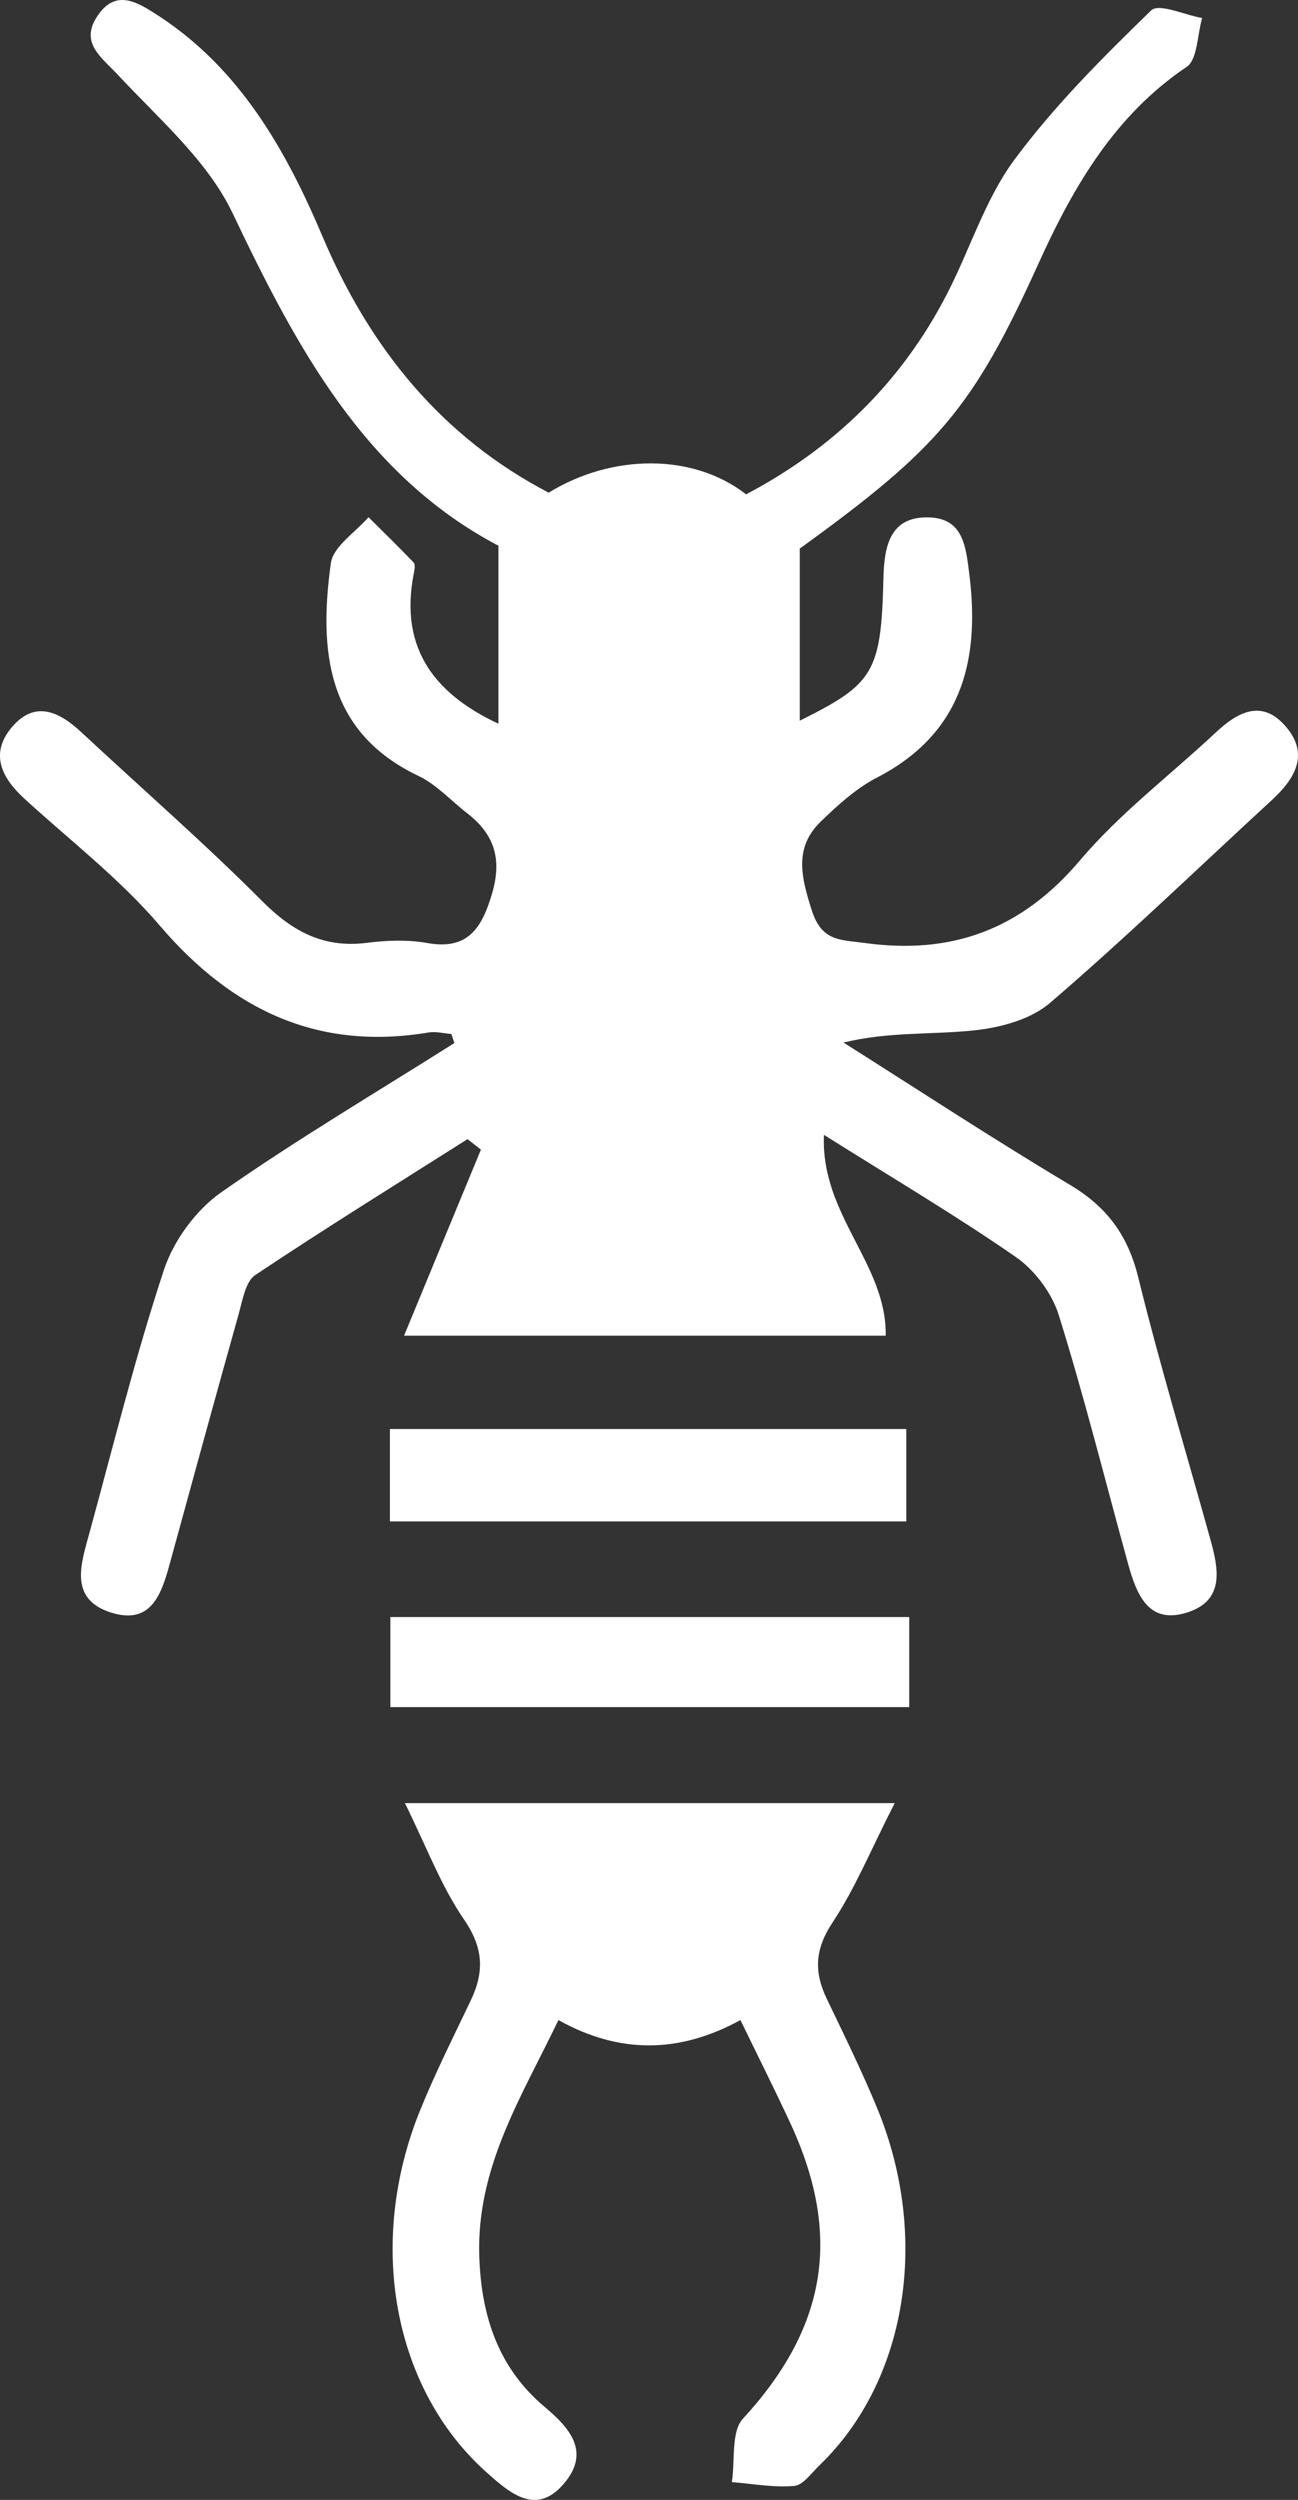 <?xml version="1.0" encoding="UTF-8"?>
<svg xmlns="http://www.w3.org/2000/svg" width="27" height="52" viewBox="0 0 27 52" fill="none">
  <rect x="0" y="0" width="27" height="52" fill="#333333" stroke="none"/>
  <path d="M9.39 21.508C9.23 21.495 9.065 21.451 8.911 21.477C6.633 21.857 4.839 21.029 3.32 19.249C2.485 18.271 1.449 17.477 0.499 16.605C0.029 16.172 -0.218 15.669 0.253 15.119C0.734 14.559 1.237 14.806 1.694 15.233C2.952 16.404 4.249 17.536 5.464 18.754C6.097 19.389 6.75 19.724 7.628 19.612C8.045 19.559 8.481 19.543 8.89 19.616C9.719 19.764 10.021 19.324 10.237 18.581C10.45 17.855 10.272 17.345 9.719 16.917C9.38 16.655 9.077 16.316 8.701 16.138C6.798 15.231 6.629 13.544 6.882 11.716C6.931 11.365 7.392 11.076 7.665 10.758C7.98 11.07 8.298 11.381 8.605 11.701C8.638 11.736 8.627 11.835 8.613 11.9C8.274 13.558 9.135 14.478 10.368 15.054V11.352C7.591 9.889 6.173 7.239 4.841 4.44C4.317 3.34 3.309 2.478 2.462 1.567C2.105 1.183 1.648 0.891 2.033 0.323C2.419 -0.244 2.87 0.051 3.307 0.335C4.979 1.429 5.938 3.097 6.707 4.915C7.696 7.253 9.197 9.092 11.413 10.248C12.742 9.431 14.424 9.429 15.52 10.283C17.306 9.341 18.739 7.982 19.701 6.11C20.177 5.187 20.492 4.148 21.094 3.332C21.929 2.2 22.938 1.197 23.943 0.219C24.106 0.059 24.642 0.312 25.006 0.375C24.905 0.722 24.909 1.24 24.685 1.39C23.197 2.393 22.336 3.862 21.604 5.477C20.237 8.497 19.512 9.331 16.636 11.411V14.991C18.178 14.224 18.33 13.993 18.377 12.014C18.393 11.338 18.527 10.746 19.308 10.762C20.038 10.776 20.091 11.357 20.167 11.977C20.393 13.83 19.949 15.292 18.239 16.176C17.81 16.398 17.429 16.745 17.074 17.088C16.515 17.63 16.663 18.236 16.884 18.93C17.092 19.588 17.481 19.545 17.98 19.614C19.781 19.864 21.236 19.348 22.468 17.893C23.3 16.911 24.342 16.124 25.282 15.243C25.734 14.819 26.233 14.539 26.725 15.089C27.253 15.677 26.942 16.195 26.453 16.645C24.92 18.056 23.419 19.507 21.843 20.86C21.434 21.211 20.805 21.376 20.258 21.433C19.378 21.526 18.482 21.457 17.546 21.686C19.113 22.677 20.663 23.695 22.252 24.643C23.008 25.094 23.456 25.674 23.676 26.567C24.126 28.398 24.673 30.204 25.177 32.02C25.349 32.635 25.475 33.284 24.71 33.536C23.884 33.808 23.641 33.163 23.46 32.509C22.986 30.788 22.554 29.055 22.023 27.352C21.88 26.894 21.52 26.417 21.133 26.149C19.896 25.291 18.597 24.523 17.139 23.606C17.067 25.278 18.447 26.285 18.424 27.783H8.405C8.962 26.431 9.484 25.173 10.004 23.913C9.91 23.84 9.819 23.768 9.725 23.695C8.249 24.631 6.761 25.552 5.307 26.524C5.106 26.658 5.044 27.05 4.964 27.336C4.491 29.021 4.029 30.711 3.566 32.4C3.383 33.069 3.201 33.826 2.308 33.542C1.408 33.256 1.696 32.497 1.871 31.848C2.368 30.029 2.822 28.193 3.412 26.409C3.614 25.8 4.08 25.169 4.592 24.808C6.169 23.703 7.826 22.725 9.452 21.696C9.431 21.631 9.408 21.564 9.386 21.5L9.39 21.508Z" fill="white"></path>
  <path d="M18.609 37.51C18.12 38.465 17.791 39.275 17.322 39.983C16.952 40.538 16.926 41.01 17.197 41.575C17.559 42.33 17.929 43.082 18.249 43.858C19.353 46.547 18.86 49.534 17.047 51.279C16.88 51.44 16.706 51.693 16.521 51.709C16.095 51.746 15.657 51.665 15.224 51.63C15.293 51.184 15.205 50.581 15.452 50.313C17.189 48.424 17.532 46.504 16.43 44.142C16.107 43.448 15.764 42.764 15.402 42.019C14.14 42.709 12.895 42.733 11.616 42.019C10.853 43.614 9.906 45.075 9.97 46.946C10.013 48.205 10.381 49.268 11.33 50.066C11.859 50.51 12.29 51.007 11.727 51.665C11.156 52.333 10.615 51.868 10.13 51.435C8.181 49.702 7.614 46.664 8.742 43.888C9.057 43.111 9.435 42.362 9.795 41.605C10.079 41.008 10.054 40.511 9.651 39.925C9.176 39.235 8.874 38.417 8.422 37.506H18.611L18.609 37.51Z" fill="white"></path>
  <path d="M8.111 29.725H18.852V31.647H8.111V29.725Z" fill="white"></path>
  <path d="M18.913 33.636V35.509H8.12V33.636H18.913Z" fill="white"></path>
</svg>
